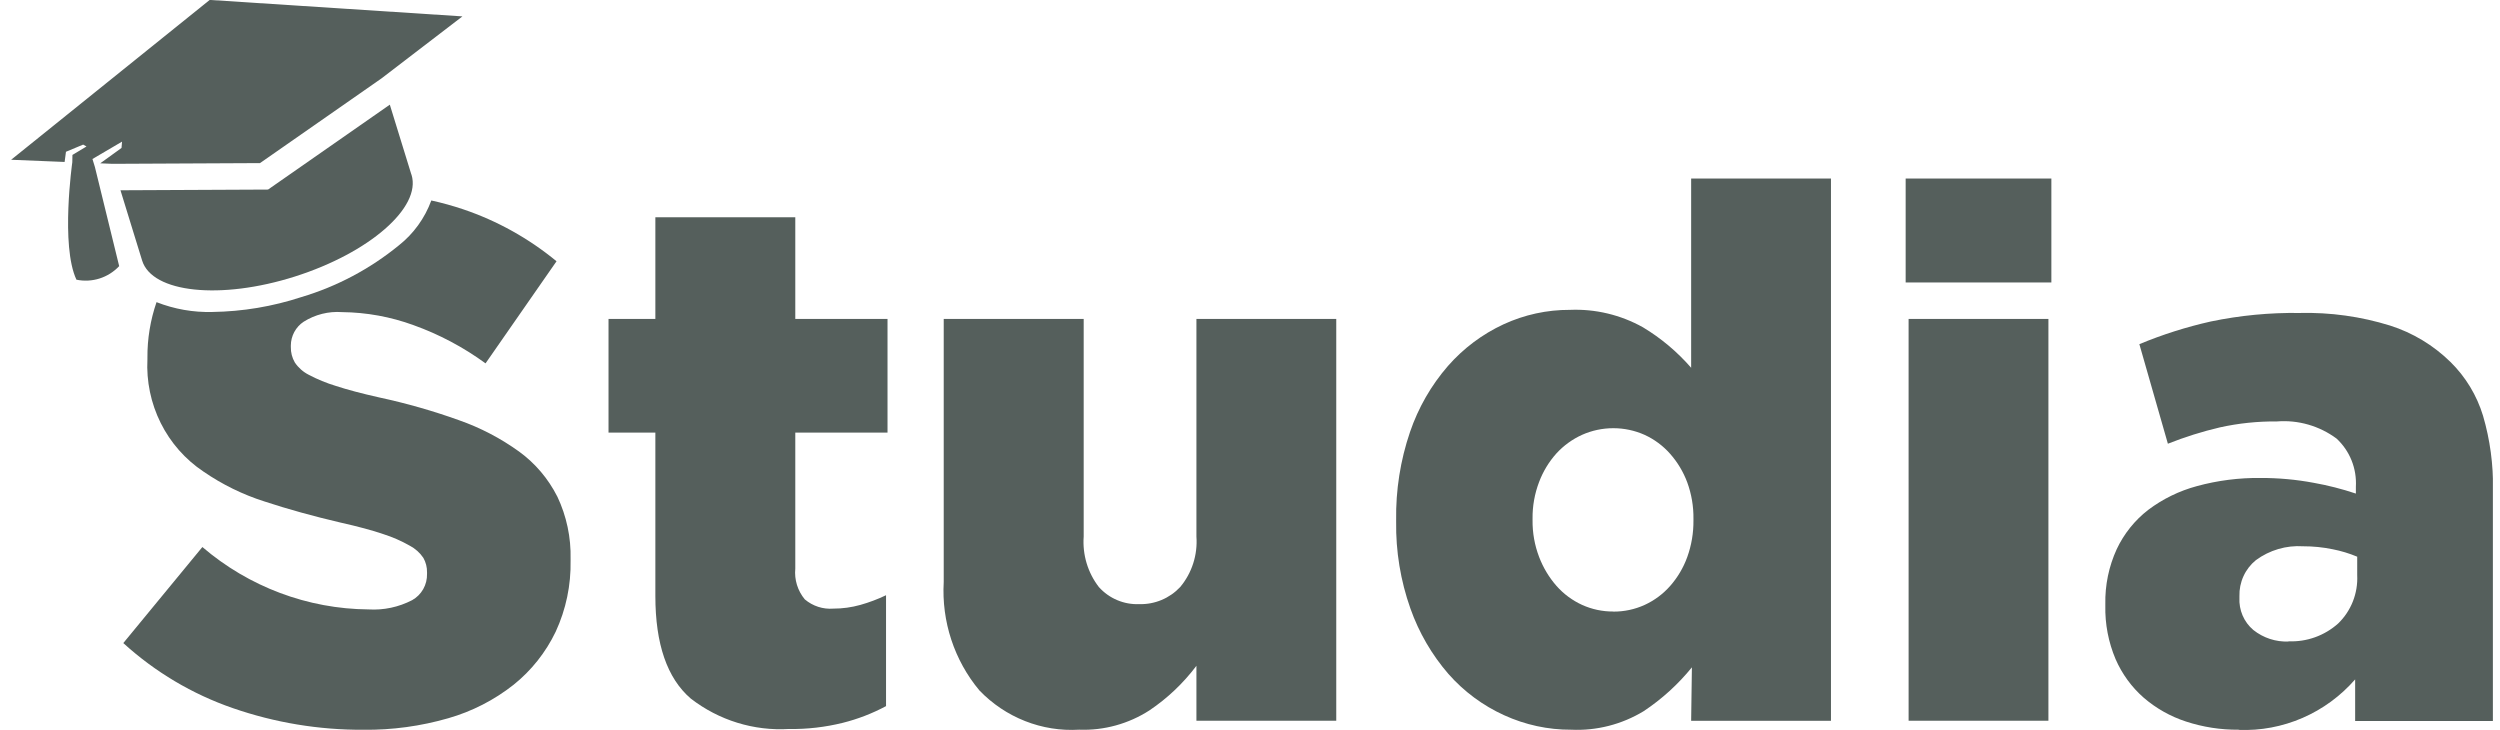<?xml version="1.0" encoding="UTF-8"?> <svg xmlns="http://www.w3.org/2000/svg" width="137" height="40" viewBox="0 0 137 40" fill="none"><g clip-path="url(#clip0_4478_4431)"><path d="M30.539 27.21C30.046 26.234 29.331 25.391 28.453 24.751C27.437 24.018 26.322 23.436 25.143 23.024C23.721 22.513 22.267 22.099 20.791 21.782C19.828 21.566 19.032 21.355 18.404 21.149C17.892 20.994 17.395 20.79 16.921 20.539C16.614 20.384 16.352 20.153 16.158 19.866C16.007 19.609 15.931 19.313 15.938 19.013V18.932C15.94 18.674 16.005 18.42 16.127 18.193C16.25 17.966 16.425 17.773 16.639 17.632C17.268 17.235 18.006 17.05 18.745 17.104C20.079 17.118 21.401 17.358 22.656 17.816C24.065 18.321 25.395 19.027 26.608 19.912L30.498 14.317C28.976 13.063 27.243 12.098 25.383 11.47C24.809 11.277 24.226 11.115 23.636 10.986C23.279 11.958 22.663 12.81 21.857 13.446C20.277 14.737 18.462 15.7 16.515 16.28C14.938 16.797 13.295 17.072 11.638 17.096C10.593 17.124 9.553 16.941 8.578 16.558C8.24 17.538 8.071 18.569 8.079 19.607V19.687C8.017 20.895 8.268 22.099 8.806 23.179C9.345 24.259 10.152 25.177 11.149 25.842C12.178 26.55 13.303 27.102 14.489 27.479C15.772 27.901 17.163 28.287 18.661 28.637C19.624 28.853 20.407 29.064 21.008 29.27C21.51 29.43 21.994 29.642 22.453 29.903C22.753 30.06 23.011 30.29 23.202 30.574C23.337 30.815 23.407 31.088 23.401 31.366V31.446C23.409 31.739 23.337 32.029 23.193 32.284C23.049 32.538 22.839 32.748 22.585 32.889C21.848 33.271 21.024 33.446 20.198 33.396C16.862 33.37 13.64 32.16 11.09 29.977L6.757 35.24C8.499 36.826 10.539 38.038 12.755 38.804C15.06 39.603 17.481 40.004 19.916 39.991C21.49 40.009 23.057 39.795 24.57 39.358C25.865 38.987 27.077 38.366 28.14 37.529C29.117 36.748 29.907 35.752 30.452 34.617C31.016 33.398 31.295 32.063 31.268 30.717V30.636C31.296 29.454 31.048 28.283 30.544 27.217L30.539 27.21Z" fill="#555F5C"></path><path d="M14.689 10.388L6.602 10.427L7.3 12.695L7.788 14.276C8.332 16.048 12.085 16.448 16.162 15.153C20.238 13.858 23.098 11.368 22.553 9.583C22.553 9.569 22.54 9.556 22.536 9.542L21.362 5.736L14.689 10.388Z" fill="#555F5C"></path><path d="M0.61 8.755L3.541 8.875L3.615 8.317L4.557 7.924L4.74 8.027L3.97 8.49L3.962 8.891C3.962 8.891 3.313 13.468 4.189 15.327C4.609 15.414 5.045 15.392 5.454 15.262C5.864 15.132 6.234 14.899 6.531 14.584L5.202 9.156L5.066 8.713L6.688 7.761L6.659 8.108L5.493 8.95L6.16 8.978L14.248 8.938L20.912 4.292L25.341 0.898L11.492 -0.004L0.61 8.755Z" fill="#555F5C"></path><path d="M43.254 39.947C41.313 40.067 39.395 39.475 37.85 38.278C36.559 37.166 35.914 35.293 35.914 32.661V23.705H33.347V17.477H35.914V11.906H43.582V17.477H48.636V23.705H43.582V31.157C43.553 31.459 43.584 31.765 43.674 32.055C43.764 32.345 43.91 32.614 44.104 32.846C44.54 33.215 45.102 33.397 45.668 33.352C46.169 33.353 46.668 33.284 47.151 33.148C47.633 33.012 48.103 32.835 48.555 32.618V38.695C47.804 39.097 47.008 39.405 46.184 39.611C45.224 39.849 44.238 39.962 43.25 39.95L43.254 39.947Z" fill="#555F5C"></path><path d="M59.136 39.987C58.127 40.047 57.116 39.886 56.173 39.514C55.23 39.143 54.377 38.57 53.671 37.835C52.292 36.182 51.593 34.054 51.716 31.892V17.477H59.386V29.403C59.314 30.398 59.611 31.385 60.218 32.17C60.498 32.482 60.841 32.727 61.225 32.888C61.608 33.05 62.022 33.124 62.436 33.106C62.853 33.118 63.267 33.04 63.653 32.879C64.038 32.718 64.386 32.477 64.674 32.17C65.317 31.403 65.637 30.408 65.564 29.403V17.477H73.227V39.498H65.564V36.486C64.846 37.44 63.975 38.266 62.989 38.929C61.843 39.667 60.503 40.036 59.146 39.987H59.136Z" fill="#555F5C"></path><path d="M86.098 39.988C84.833 39.993 83.581 39.722 82.426 39.194C81.265 38.667 80.226 37.898 79.377 36.936C78.465 35.884 77.757 34.667 77.291 33.348C76.75 31.821 76.485 30.208 76.509 28.586V28.505C76.483 26.863 76.74 25.228 77.268 23.675C77.723 22.341 78.43 21.111 79.35 20.053C80.197 19.088 81.232 18.312 82.39 17.774C83.534 17.245 84.776 16.975 86.032 16.98C87.427 16.922 88.811 17.253 90.034 17.936C91.023 18.531 91.914 19.279 92.675 20.154V9.785H100.337V39.501H92.675L92.716 36.57C91.959 37.503 91.066 38.314 90.069 38.975C88.872 39.7 87.492 40.053 86.1 39.988H86.098ZM88.41 33.516C89.001 33.52 89.587 33.395 90.126 33.15C90.658 32.906 91.134 32.553 91.523 32.112C91.932 31.648 92.251 31.11 92.462 30.526C92.694 29.881 92.809 29.198 92.801 28.512V28.43C92.81 27.75 92.695 27.074 92.462 26.436C92.248 25.859 91.929 25.328 91.523 24.869C91.134 24.428 90.658 24.075 90.126 23.831C89.585 23.589 89 23.465 88.409 23.465C87.818 23.465 87.233 23.589 86.692 23.831C86.165 24.071 85.689 24.415 85.295 24.844C84.884 25.301 84.561 25.833 84.343 26.411C84.098 27.053 83.976 27.737 83.984 28.425V28.506C83.976 29.195 84.098 29.879 84.343 30.521C84.564 31.103 84.886 31.64 85.295 32.107C85.685 32.548 86.16 32.901 86.692 33.145C87.231 33.39 87.814 33.515 88.404 33.511L88.41 33.516Z" fill="#555F5C"></path><path d="M104.43 9.783H112.415V15.48H104.43V9.783ZM104.591 17.476H112.253V39.498H104.592L104.591 17.476Z" fill="#555F5C"></path><path d="M122.677 39.987C121.697 39.997 120.721 39.845 119.789 39.539C118.941 39.262 118.156 38.82 117.477 38.236C116.814 37.656 116.286 36.932 115.933 36.119C115.542 35.194 115.35 34.195 115.372 33.188V33.107C115.351 32.068 115.564 31.038 115.996 30.095C116.394 29.249 116.985 28.512 117.72 27.943C118.52 27.341 119.425 26.899 120.388 26.64C121.526 26.329 122.702 26.179 123.881 26.193C124.857 26.19 125.83 26.278 126.789 26.458C127.573 26.598 128.346 26.795 129.102 27.048V26.676C129.13 26.182 129.05 25.689 128.866 25.231C128.682 24.773 128.4 24.363 128.04 24.031C127.096 23.334 125.939 23.003 124.776 23.095C123.724 23.085 122.675 23.194 121.648 23.421C120.678 23.648 119.727 23.948 118.8 24.316L117.237 18.86C118.503 18.333 119.812 17.918 121.149 17.618C122.752 17.284 124.386 17.127 126.022 17.151C127.699 17.11 129.372 17.343 130.977 17.841C132.218 18.236 133.35 18.919 134.286 19.836C135.116 20.652 135.73 21.666 136.071 22.786C136.455 24.101 136.639 25.467 136.615 26.838V39.51H129.062V37.231C128.267 38.142 127.282 38.864 126.179 39.342C125.076 39.821 123.882 40.045 122.683 39.998L122.677 39.987ZM125.405 35.143C126.404 35.187 127.382 34.837 128.132 34.166C128.483 33.826 128.758 33.414 128.938 32.958C129.118 32.501 129.199 32.011 129.175 31.52V30.507C128.741 30.326 128.291 30.189 127.83 30.099C127.296 29.989 126.753 29.935 126.208 29.936C125.286 29.877 124.372 30.145 123.624 30.695C123.333 30.931 123.099 31.232 122.943 31.575C122.786 31.918 122.71 32.293 122.721 32.67V32.75C122.703 33.085 122.762 33.42 122.894 33.728C123.026 34.036 123.228 34.308 123.482 34.523C124.031 34.959 124.714 35.183 125.411 35.156L125.405 35.143Z" fill="#555F5C"></path></g><defs><clipPath id="clip0_4478_4431"><rect width="136" height="40" fill="white" transform="translate(0.61)"></rect></clipPath></defs></svg> 